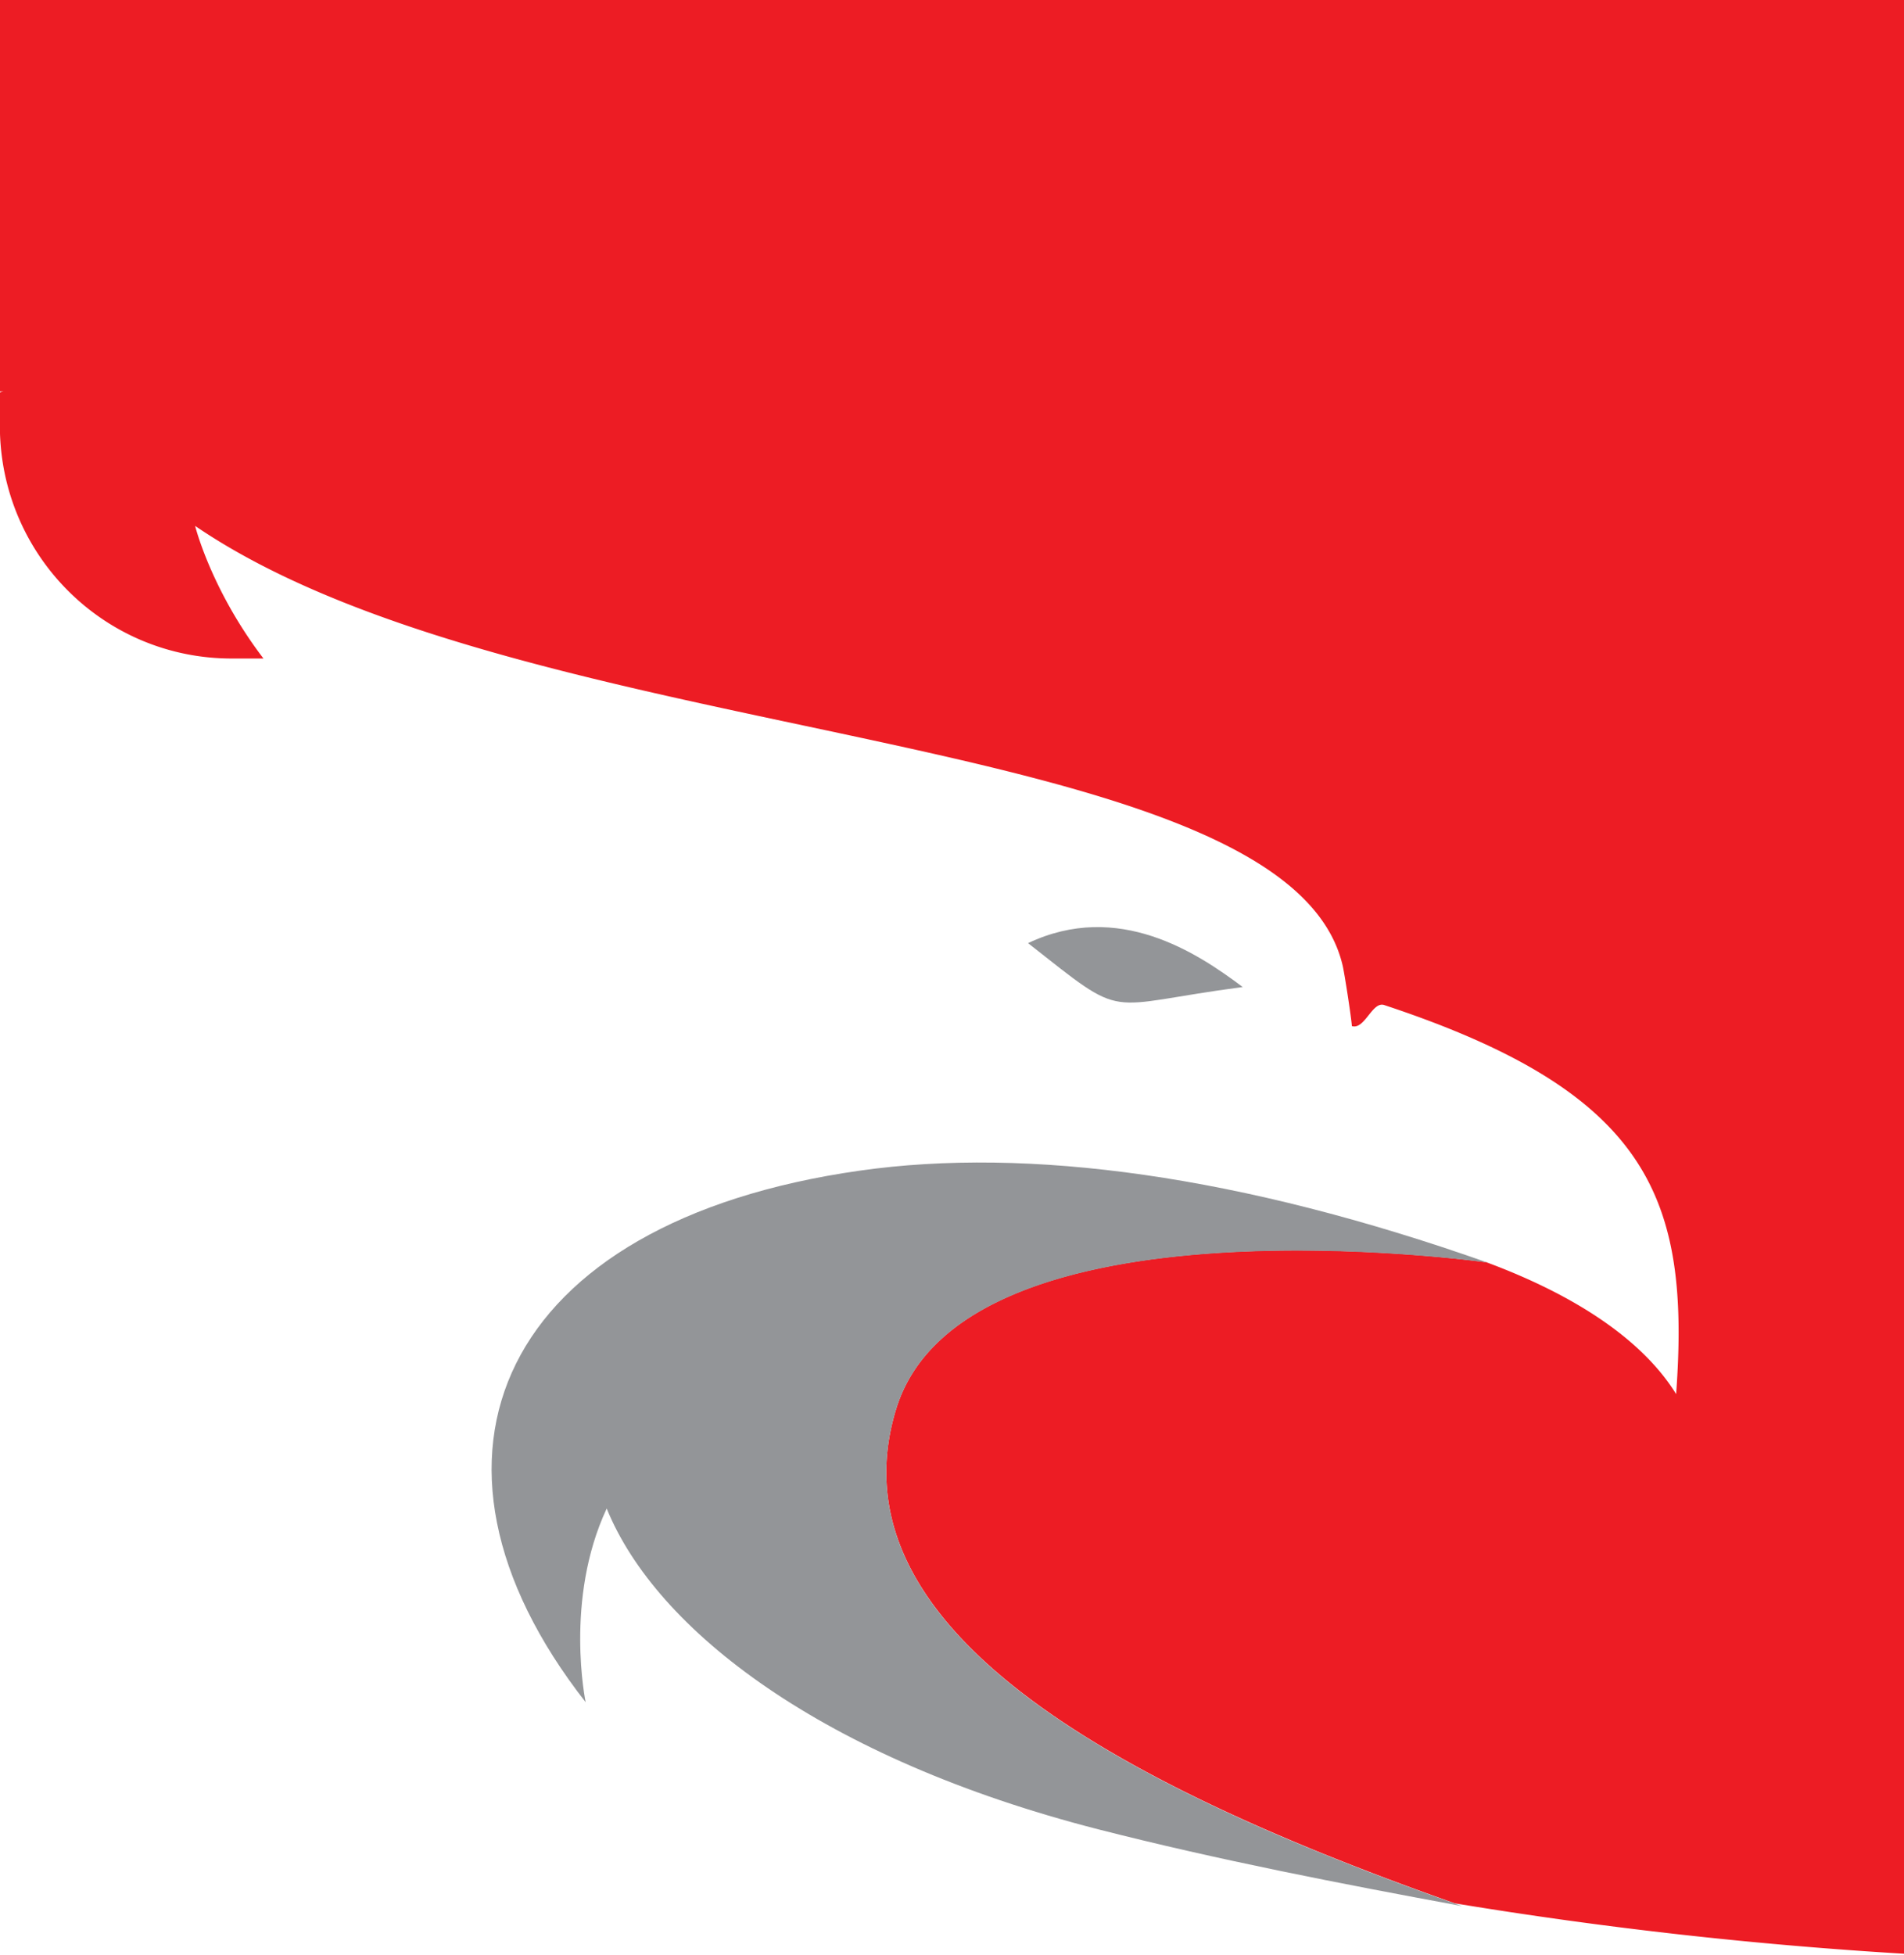 <?xml version="1.0" encoding="UTF-8"?>
<svg data-bbox="0 0 138.73 142.04" viewBox="0 0 138.46 142.12" xmlns="http://www.w3.org/2000/svg" data-type="color">
    <g>
        <path d="M138.71 28.45 69.33 0 0 28.52v3c.3 9.08 7.7 16.35 16.85 16.35h2.31c-3.83-5.02-4.97-9.64-4.97-9.64 24.1 16.44 79.46 14.45 83.46 32.01.14.63.61 3.67.66 4.35.94.28 1.48-1.82 2.35-1.53 19.31 6.38 22.26 14.04 21.23 28.28-2.49-4.02-7.46-7.23-13.79-9.58-.84-.12-38.1-5.2-42.94 10.69-4.86 15.96 16.02 27.23 40.64 35.91a318 318 0 0 0 32.93 3.68V28.45z" fill-rule="evenodd" clip-rule="evenodd" fill="#ed1c24" data-color="1"/>
        <path d="M108.17 91.78c-17.96-6.34-33.38-8.43-45.66-6.68-26.1 3.71-33.88 20.81-19.92 38.64 0 0-1.57-7.46 1.53-14.08 3.6 8.86 15.73 18.19 35.75 23.32 8.68 2.22 17.66 3.96 26.45 5.58-24.85-8.7-46.06-20.03-41.16-36.1 4.88-16.07 43.01-10.68 43.01-10.68" fill="#939598" data-color="2"/>
        <path d="M90.37 71.75c-3.3-2.48-9.05-6.3-15.61-3.19 7.33 5.76 5.26 4.55 15.61 3.19" fill="#939598" data-color="2"/>
        <path fill="#ed1c24" d="M138.71 0v28.45H0V0z" data-color="1"/>
    </g>
</svg>
